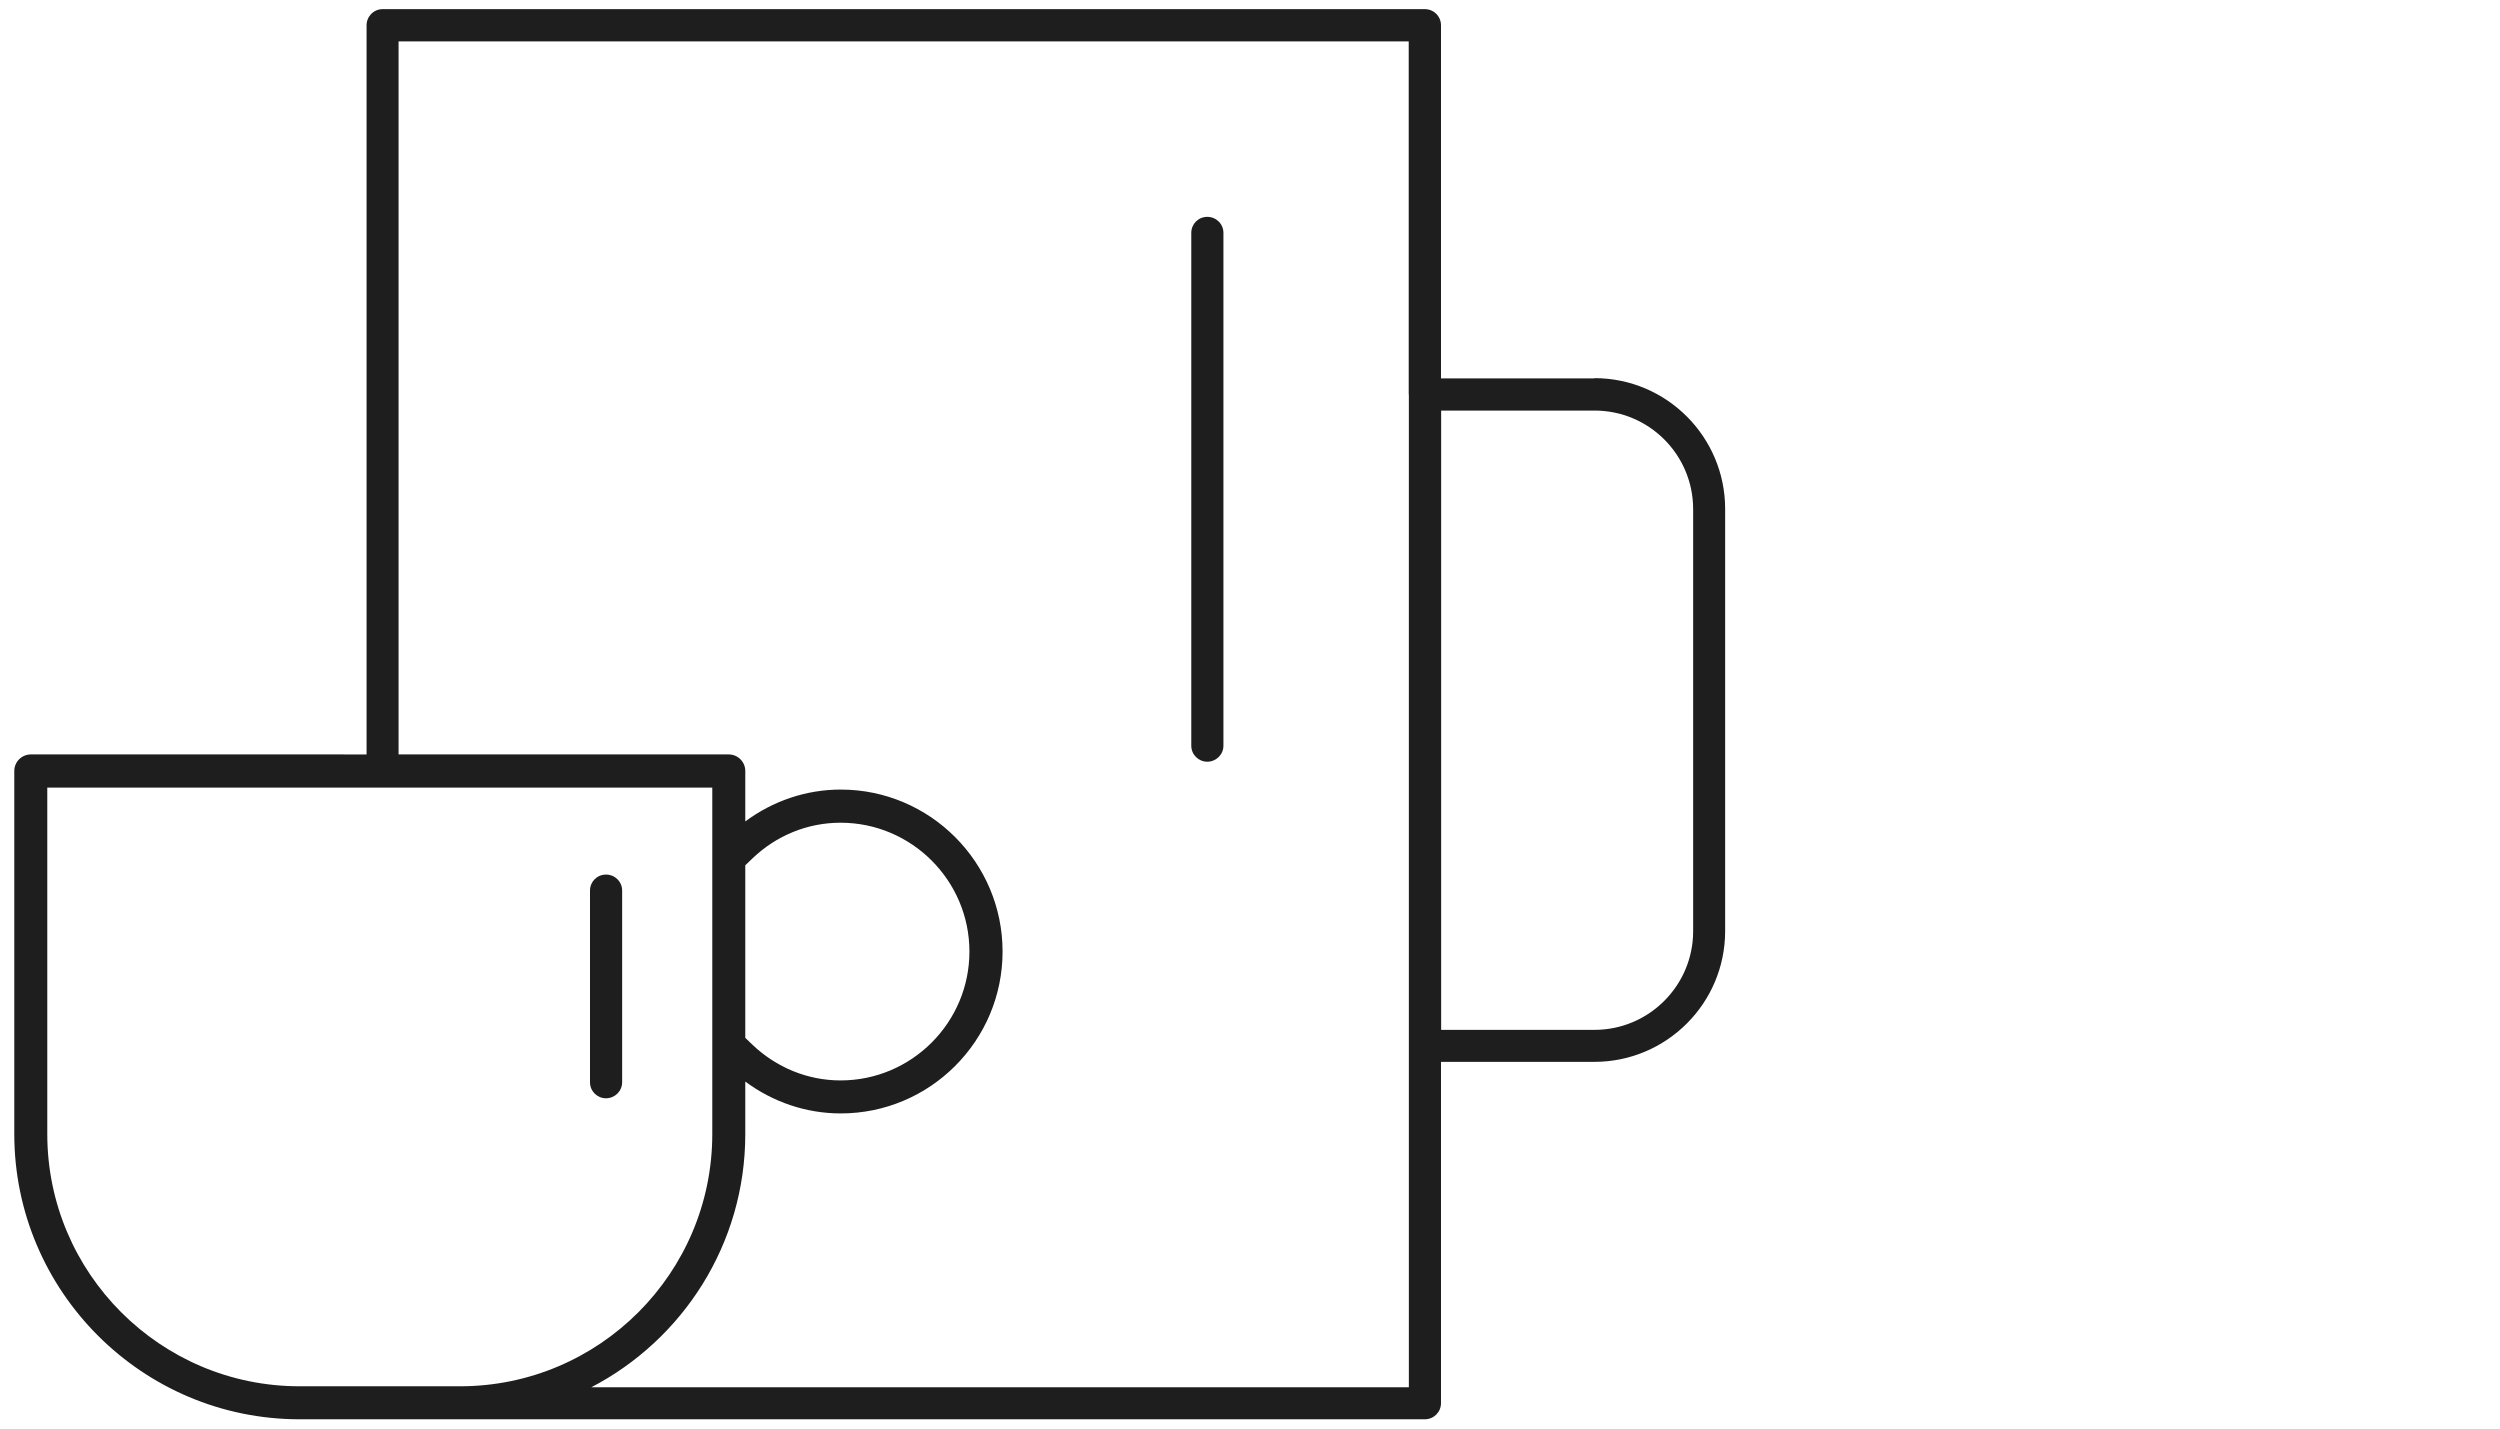 <?xml version="1.0" encoding="UTF-8"?>
<svg id="Livello_1" data-name="Livello 1" xmlns="http://www.w3.org/2000/svg" viewBox="0 0 175 100">
  <defs>
    <style>
      .cls-1 {
        fill: #1d1e1d;
      }
    </style>
  </defs>
  <path class="cls-1" d="M111.61,26.49h-10.74V1.77c0-.62-.5-1.13-1.13-1.13H26.78c-.62,0-1.12.51-1.12,1.13v51.04H2.16c-.64,0-1.16.52-1.16,1.16v25.41c0,11.01,8.96,19.97,19.97,19.97h78.77c.62,0,1.13-.5,1.13-1.13v-23.89h10.74c5.04,0,9.15-4.1,9.15-9.15v-29.56c0-5.04-4.1-9.15-9.15-9.15ZM20.97,97.04c-9.74,0-17.66-7.92-17.66-17.66v-24.25h46.55v24.25c0,9.74-7.92,17.66-17.66,17.66h-11.23ZM33.68,99.29c-.11,0-.22.02-.33.03.11,0,.22-.02.33-.03ZM40.36,97.6s-.02.01-.04.02c.01,0,.02-.01.04-.02ZM37.03,98.76s-.07.02-.1.02c.03,0,.07-.02.1-.02ZM35.96,98.99c-.1.02-.2.04-.29.05.1-.02.2-.03.29-.05ZM34.85,99.17c-.12.02-.24.03-.35.05.12-.01.24-.03.35-.05ZM98.62,27.62v69.49h-57.23c6.4-3.33,10.78-10.02,10.78-17.72v-3.68c1.93,1.43,4.25,2.23,6.68,2.23,6.25,0,11.33-5.08,11.33-11.33s-5.08-11.34-11.33-11.34c-2.43,0-4.75.8-6.68,2.23v-3.53c0-.64-.52-1.16-1.16-1.16h-23.11V2.9h70.71v24.72ZM52.17,72.64v-12.07l.48-.46c1.69-1.63,3.89-2.52,6.19-2.52,4.97,0,9.02,4.05,9.02,9.02s-4.05,9.02-9.02,9.02c-2.3,0-4.5-.9-6.19-2.52l-.48-.46ZM118.52,65.19c0,3.8-3.1,6.9-6.9,6.9h-10.74V28.74h10.74c3.81,0,6.9,3.09,6.9,6.9v29.56Z"/>
  <path class="cls-1" d="M84.51,53.32c.62,0,1.13-.5,1.13-1.12V16.3c0-.62-.5-1.12-1.13-1.12s-1.12.5-1.12,1.12v35.9c0,.62.5,1.12,1.12,1.12Z"/>
  <path class="cls-1" d="M42.42,76.88c.62,0,1.13-.5,1.13-1.12v-13.42c0-.62-.5-1.12-1.13-1.12s-1.12.5-1.12,1.12v13.42c0,.62.5,1.12,1.12,1.12Z"/>
</svg>